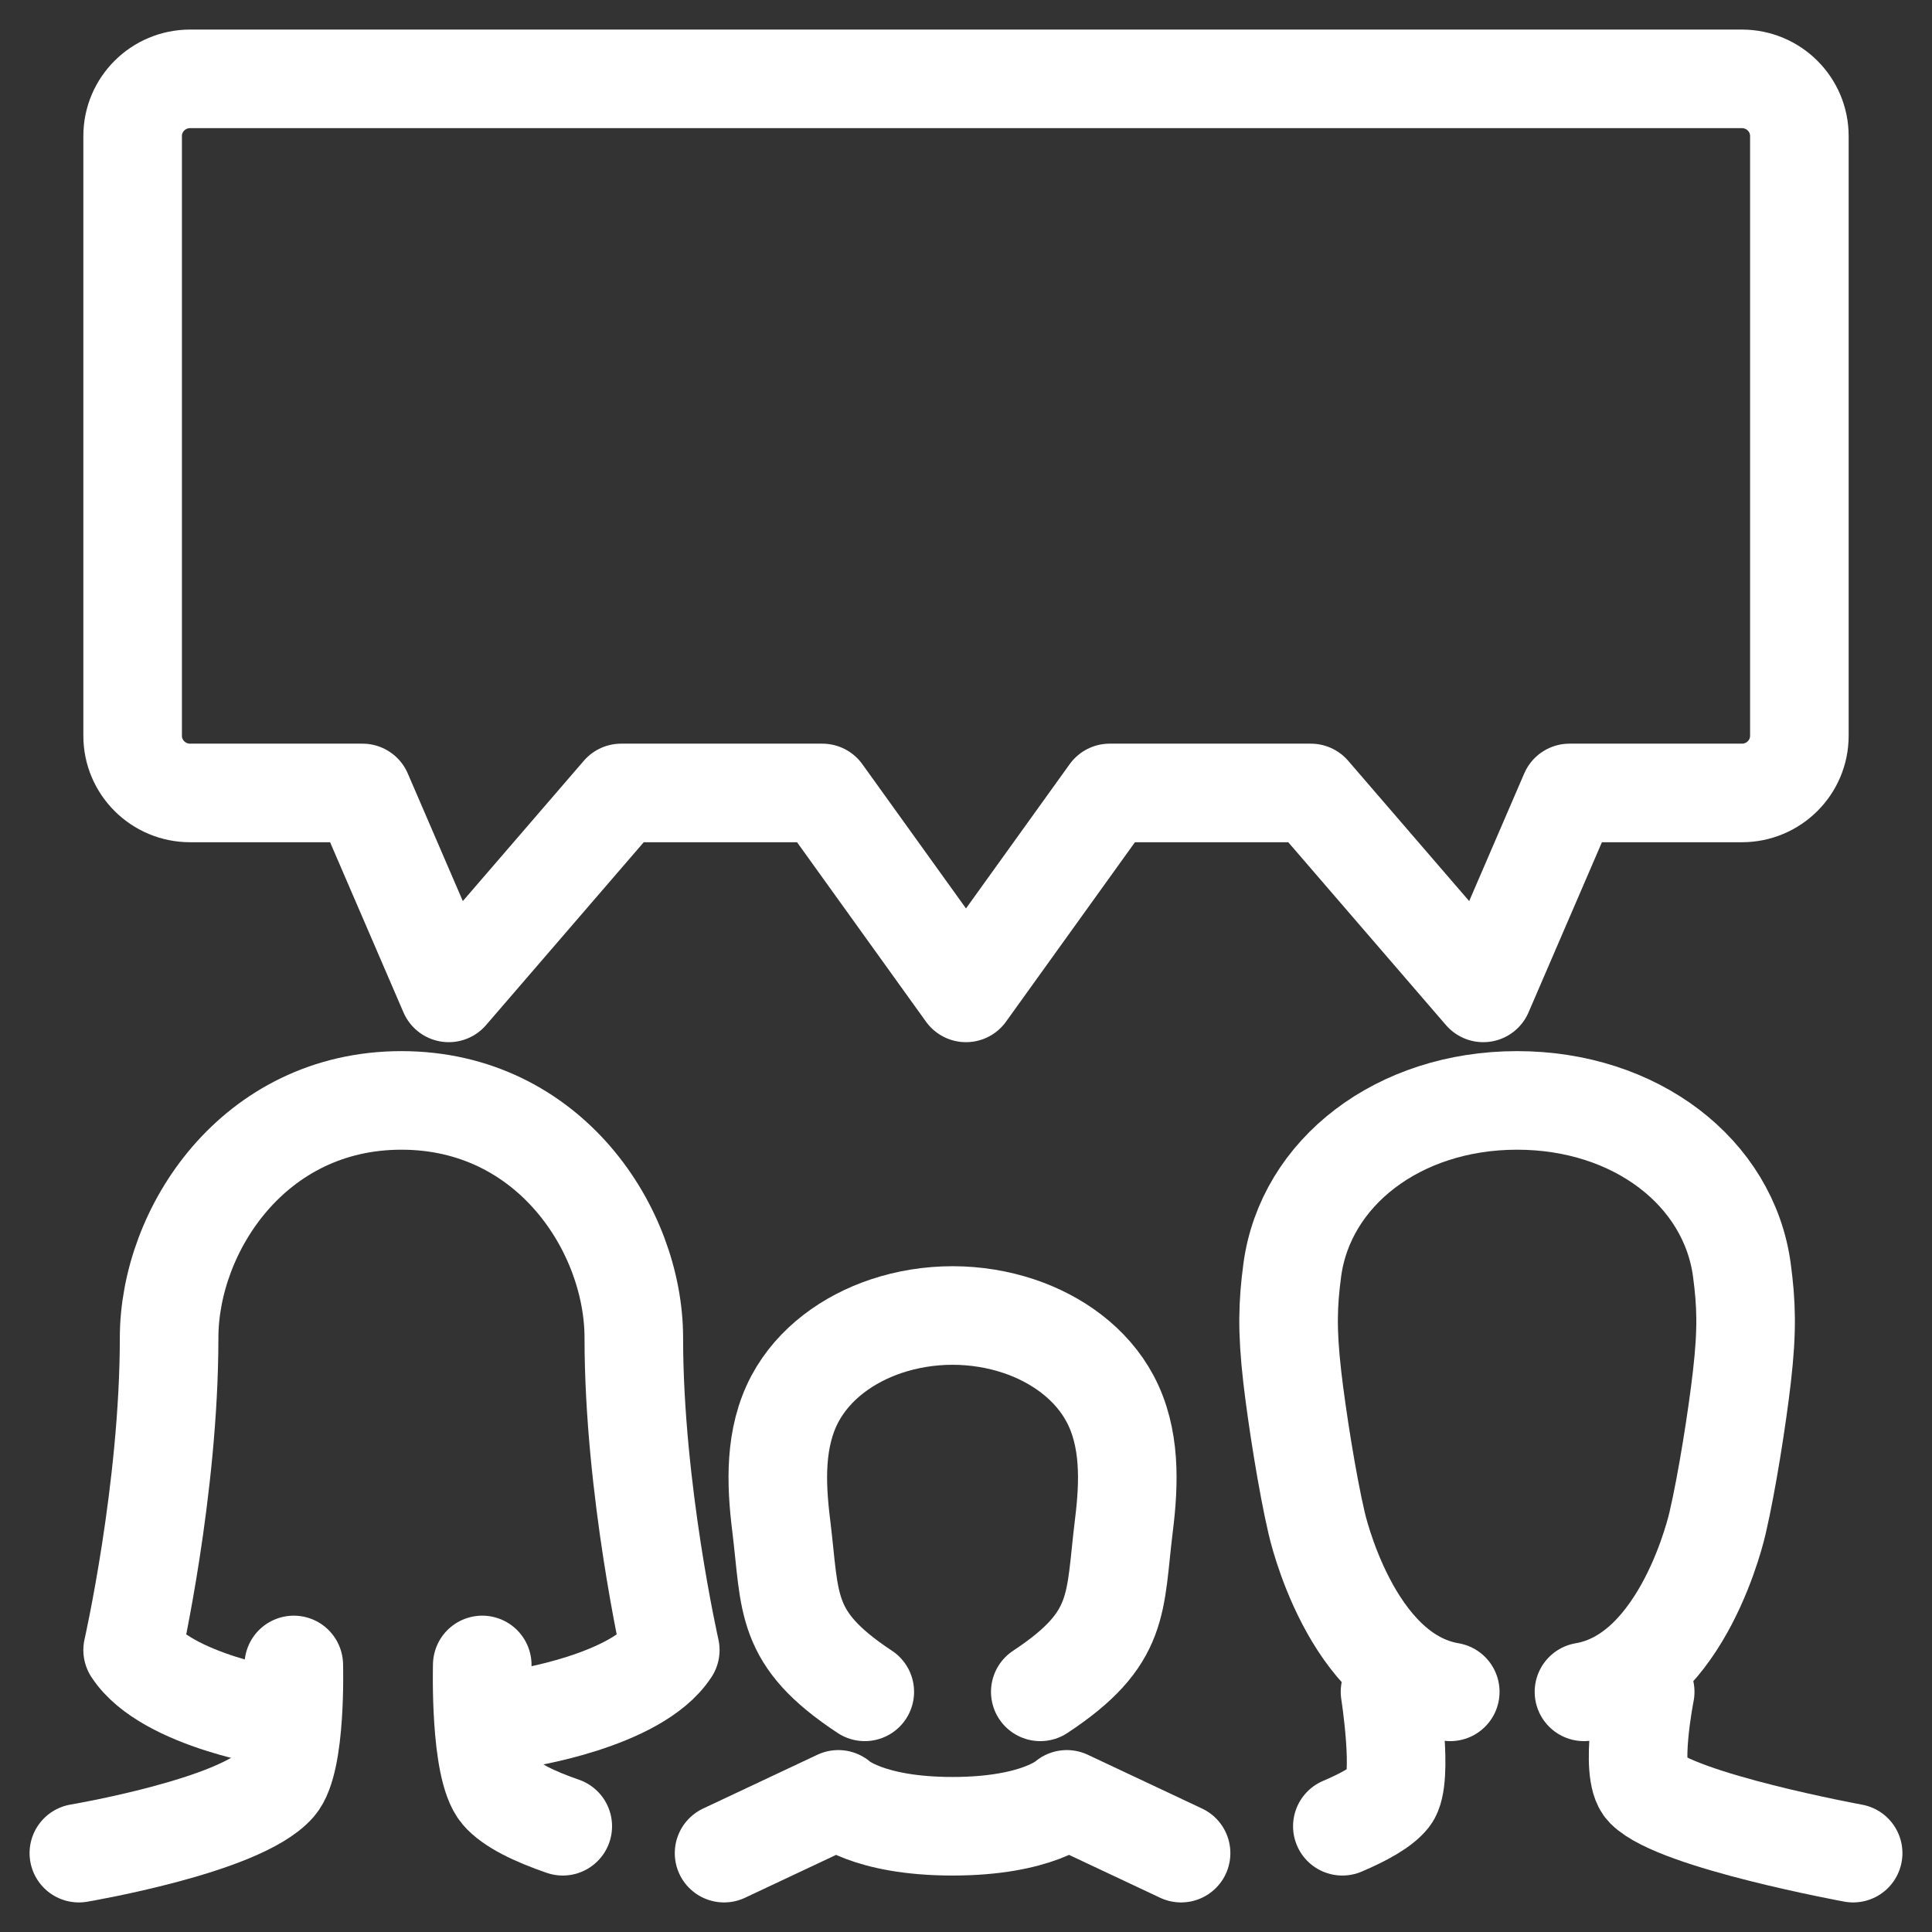 <svg width="49" height="49" viewBox="0 0 49 49" fill="none" xmlns="http://www.w3.org/2000/svg">
<rect x="0" y="0" width="49" height="49" fill="#333333" stroke="none"/>
<path fill-rule="evenodd" clip-rule="evenodd" d="M44.179 20.111H39.806L37.619 25.182L33.246 20.111H28.144L24.5 25.182L20.856 20.111H15.754L11.381 25.182L9.194 20.111H4.821C4.017 20.111 3.364 19.462 3.364 18.662V3.449C3.364 2.649 4.017 2 4.821 2H44.179C44.983 2 45.636 2.649 45.636 3.449V18.662C45.636 19.462 44.983 20.111 44.179 20.111Z" stroke="white" stroke-width="2.5" stroke-linecap="round" stroke-linejoin="round"/>
<path d="M29.955 47L27.057 45.636C27.057 45.636 26.332 46.318 24.159 46.318C21.986 46.318 21.262 45.636 21.262 45.636L18.364 47" stroke="white" stroke-width="2.5" stroke-linecap="round" stroke-linejoin="round"/>
<path d="M26.384 42.909C28.451 41.546 28.259 40.67 28.505 38.686C28.638 37.615 28.678 36.462 28.156 35.478C27.678 34.579 26.8 33.956 25.841 33.635C25.315 33.459 24.739 33.364 24.159 33.364C23.579 33.364 23.002 33.459 22.477 33.635C21.517 33.956 20.64 34.579 20.161 35.478C19.639 36.462 19.68 37.615 19.813 38.686C20.059 40.67 19.867 41.546 21.933 42.909" stroke="white" stroke-width="2.5" stroke-linecap="round" stroke-linejoin="round"/>
<path d="M35.254 42.909C35.254 42.909 35.603 45.132 35.254 45.575C35.054 45.83 34.596 46.084 34.045 46.318" stroke="white" stroke-width="2.5" stroke-linecap="round" stroke-linejoin="round"/>
<path d="M41.726 42.909C41.726 42.909 41.32 44.955 41.726 45.363C42.537 46.182 47 47 47 47" stroke="white" stroke-width="2.5" stroke-linecap="round" stroke-linejoin="round"/>
<path d="M36.782 42.909C34.239 42.48 33.392 38.624 33.392 38.624C33.156 37.614 32.893 35.944 32.774 34.914C32.639 33.727 32.663 33.061 32.774 32.219C33.105 29.734 35.471 27.909 38.477 27.909C41.484 27.909 43.849 29.734 44.179 32.219C44.291 33.061 44.316 33.727 44.179 34.914C44.061 35.944 43.798 37.614 43.562 38.624C43.562 38.624 42.714 42.48 40.173 42.909" stroke="white" stroke-width="2.5" stroke-linecap="round" stroke-linejoin="round"/>
<path d="M13.165 43.591C13.165 43.591 16.148 43.155 17 41.849C17 41.849 16.075 37.766 16.075 33.933C16.075 31.195 13.932 27.909 10.182 27.909C6.432 27.909 4.289 31.195 4.289 33.933C4.289 37.766 3.364 41.849 3.364 41.849C4.217 43.155 7.2 43.591 7.2 43.591" stroke="white" stroke-width="2.5" stroke-linecap="round" stroke-linejoin="round"/>
<path d="M7.451 42.227C7.451 42.227 7.524 44.676 7.008 45.264C6.087 46.314 2 47 2 47" stroke="white" stroke-width="2.5" stroke-linecap="round" stroke-linejoin="round"/>
<path d="M12.231 42.227C12.231 42.227 12.156 44.838 12.688 45.465C12.959 45.783 13.556 46.071 14.273 46.318" stroke="white" stroke-width="2.5" stroke-linecap="round" stroke-linejoin="round"/>
</svg>

